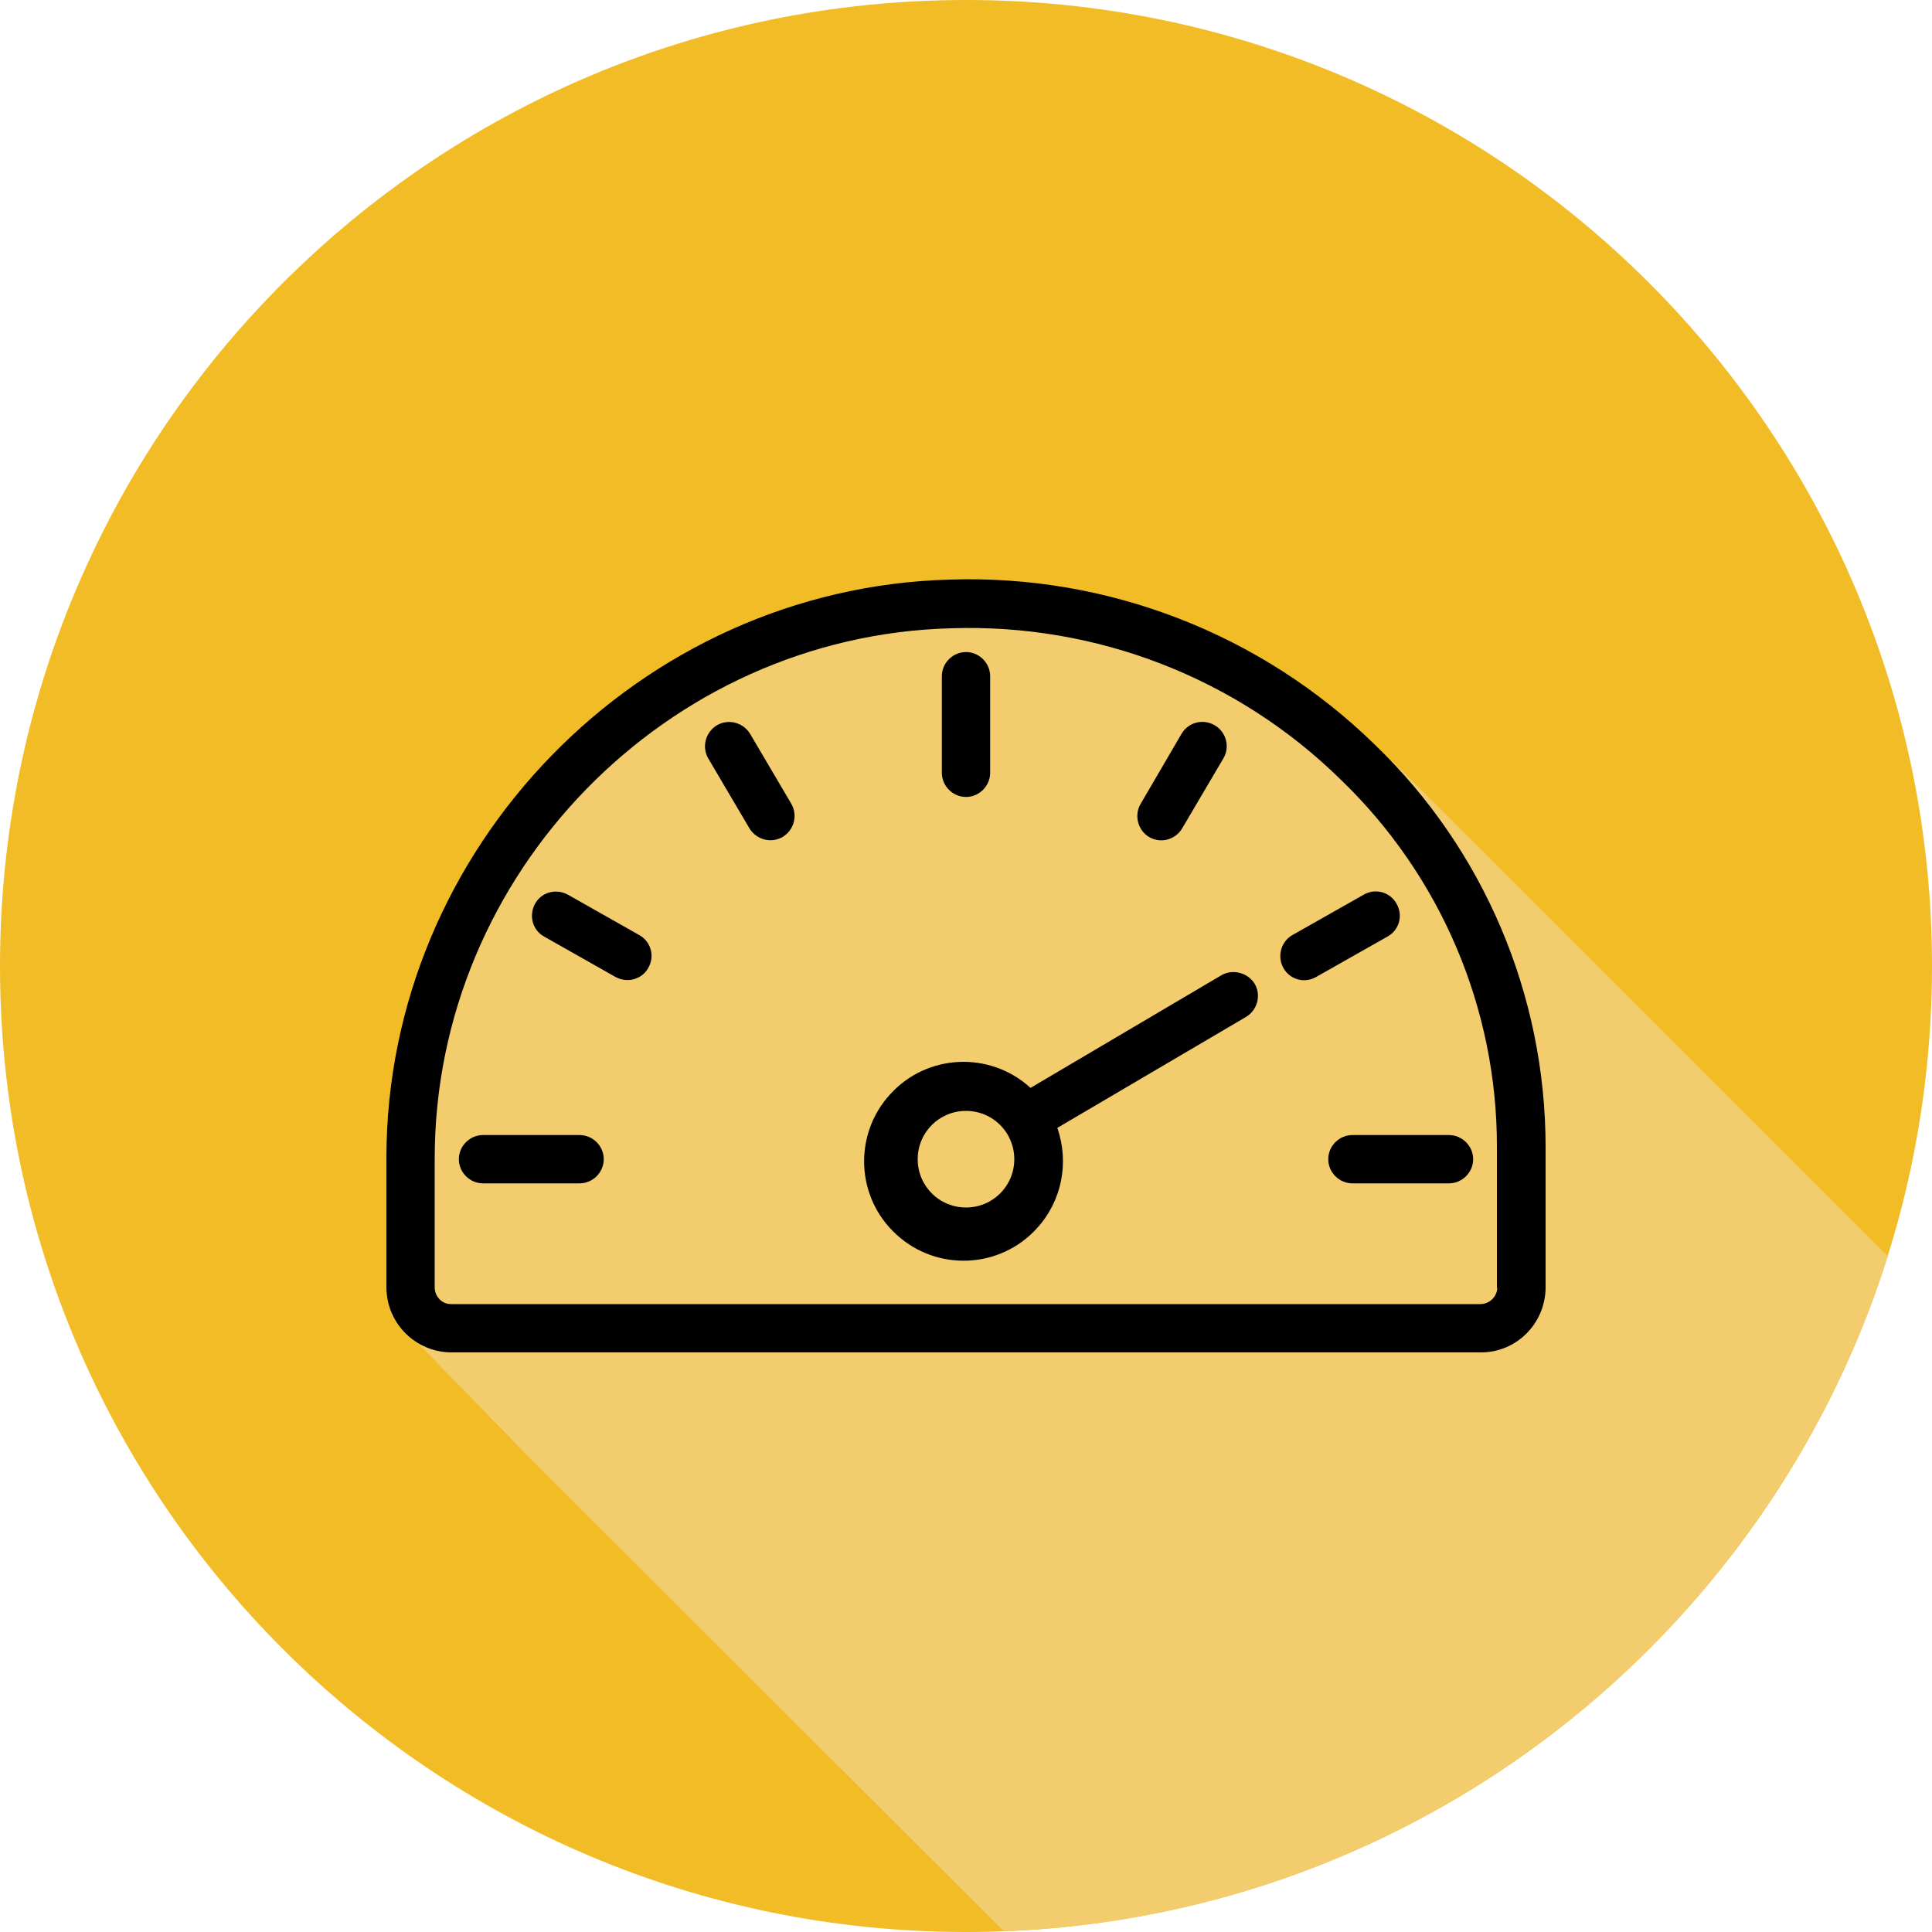 <?xml version="1.0" encoding="utf-8"?>
<!-- Generator: Adobe Illustrator 23.0.2, SVG Export Plug-In . SVG Version: 6.00 Build 0)  -->
<svg version="1.1" id="Capa_1" xmlns="http://www.w3.org/2000/svg" xmlns:xlink="http://www.w3.org/1999/xlink" x="0px" y="0px"
	 viewBox="0 0 512 512" style="enable-background:new 0 0 512 512;" xml:space="preserve">
<style type="text/css">
	.st0{fill:#F2BC27;}
	.st1{fill:#F2CC6D;}
</style>
<path class="st0" d="M0,256c0,141.4,114.6,256,256,256s256-114.6,256-256S397.4,0,256,0S0,114.6,0,256z"/>
<path class="st1" d="M500.3,332.9L369,201.7l-0.1-0.1l-0.3,0.2c-1.4-1.5-2.8-2.9-4.3-4.3c-30-29.3-70.7-45.1-112.6-43.7
	c-82.3,2.2-149.3,71-149.3,153.3v34.3c0,2.4,0.5,4.7,1.5,6.9l0,0l-0.3,0.2l0.8,0.9c1.5,2.8,3.8,5.2,6.6,6.8l30.1,30.9L266,511.8
	C376.2,507.6,468.5,433.7,500.3,332.9z"/>
<g>
	<path d="M256,211.2c3.5,0,6.4-2.9,6.4-6.4v-25.6c0-3.5-2.9-6.4-6.4-6.4s-6.4,2.9-6.4,6.4v25.6C249.6,208.3,252.5,211.2,256,211.2z"
		/>
	<path d="M323.6,258.5l-50.5,29.8c-10.7-9.8-27.4-9.1-37.2,1.7c-9.8,10.7-9.1,27.4,1.7,37.2c10.7,9.8,27.4,9.1,37.2-1.7
		c6.6-7.2,8.6-17.4,5.4-26.6l50-29.4c3-1.8,4.1-5.7,2.3-8.8C330.6,257.7,326.6,256.7,323.6,258.5L323.6,258.5z M256,320
		c-7.1,0-12.8-5.7-12.8-12.8s5.7-12.8,12.8-12.8s12.8,5.7,12.8,12.8S263.1,320,256,320z"/>
	<path d="M352,307.2c0,3.5,2.9,6.4,6.4,6.4H384c3.5,0,6.4-2.9,6.4-6.4s-2.9-6.4-6.4-6.4h-25.6C354.9,300.8,352,303.7,352,307.2z"/>
	<path d="M153.6,300.8H128c-3.5,0-6.4,2.9-6.4,6.4s2.9,6.4,6.4,6.4h25.6c3.5,0,6.4-2.9,6.4-6.4C160,303.7,157.1,300.8,153.6,300.8z"
		/>
	<path d="M198.8,194.5c-1.8-3-5.7-4.1-8.8-2.3c-3,1.8-4.1,5.7-2.3,8.8l10.9,18.5c1.8,3,5.7,4.1,8.8,2.3c3-1.8,4.1-5.7,2.3-8.8l0,0
		L198.8,194.5z"/>
	<path d="M340.1,256.5c1.7,3.1,5.6,4.2,8.7,2.4l18.9-10.7c3.1-1.7,4.2-5.6,2.4-8.7c-1.7-3.1-5.6-4.2-8.7-2.4l-18.9,10.7
		C339.5,249.5,338.4,253.4,340.1,256.5z"/>
	<path d="M169.4,247.8l-18.9-10.7c-3.1-1.7-7-0.7-8.7,2.4c-1.7,3.1-0.7,7,2.4,8.7l18.9,10.7c3.1,1.7,7,0.7,8.7-2.4
		C173.6,253.4,172.5,249.5,169.4,247.8z"/>
	<path d="M304.5,221.8c3,1.8,7,0.8,8.8-2.3c0,0,0,0,0,0l10.9-18.5c1.8-3,0.8-7-2.3-8.8s-7-0.8-8.8,2.3L302.3,213
		C300.5,216,301.5,220,304.5,221.8z"/>
	<path d="M364.3,197.3c-30-29.3-70.7-45.1-112.6-43.7c-82.3,2.2-149.3,71-149.3,153.3v34.4c0.1,9.5,7.8,17.1,17.3,17.1h272.6
		c9.5,0.1,17.2-7.6,17.3-17.1V304C409.6,263.8,393.3,225.2,364.3,197.3z M396.8,341.3c-0.1,2.4-2.1,4.3-4.5,4.3H119.7
		c-2.4,0.1-4.4-1.8-4.5-4.3V307c0-75.5,61.4-138.5,136.8-140.5c38.5-1.3,75.8,13.1,103.3,40.1c26.5,25.5,41.5,60.7,41.4,97.5V341.3z
		"/>
</g>
</svg>
